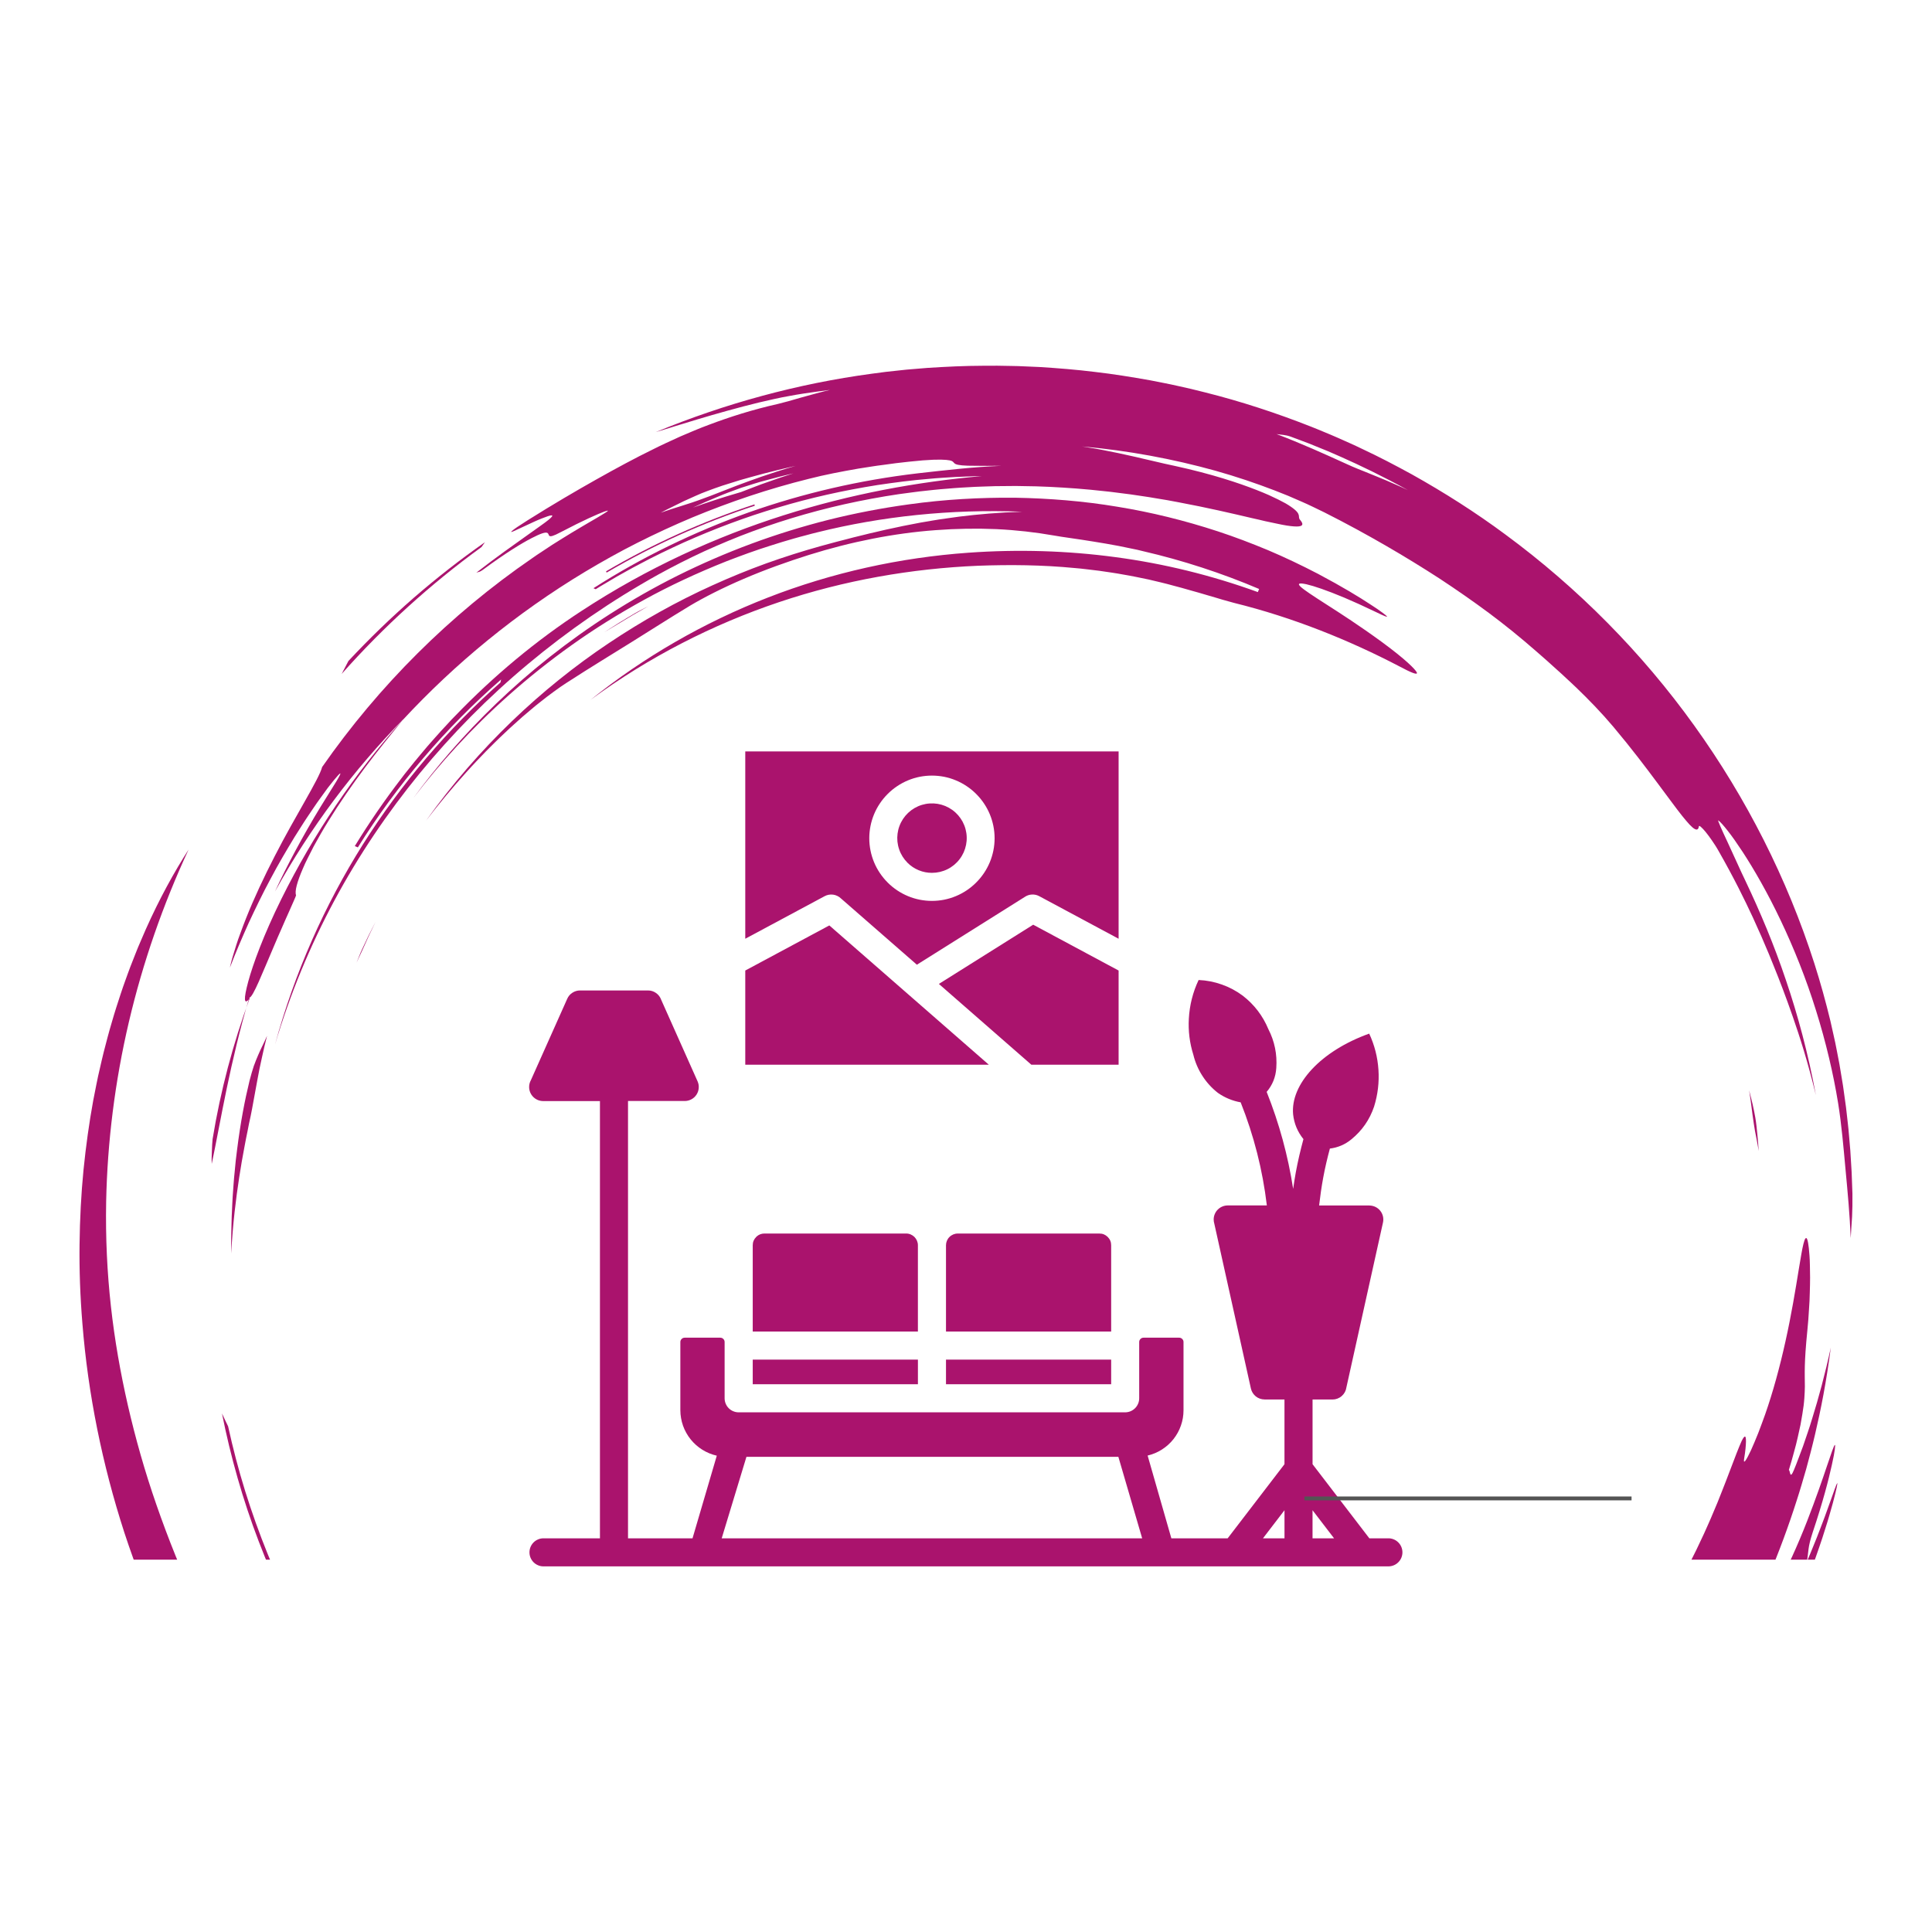 <svg version="1.0" preserveAspectRatio="xMidYMid meet" height="500" viewBox="0 0 375 375" zoomAndPan="magnify" width="500" xmlns:xlink="http://www.w3.org/1999/xlink" xmlns="http://www.w3.org/2000/svg"><defs><clipPath id="d576d53ea2"><path clip-rule="nonzero" d="M 15.43 164.727 L 356.898 164.727 L 356.898 302.73 L 15.43 302.73 Z M 15.43 164.727"></path></clipPath><clipPath id="6184fd787a"><path clip-rule="nonzero" d="M 44.609 70.98 L 359.562 70.98 L 359.562 240.473 L 44.609 240.473 Z M 44.609 70.98"></path></clipPath><clipPath id="5cef3c1417"><path clip-rule="nonzero" d="M 43 274 L 64 274 L 64 302.73 L 43 302.73 Z M 43 274"></path></clipPath><clipPath id="aaaacead80"><path clip-rule="nonzero" d="M 102 145.852 L 272.879 145.852 L 272.879 304.102 L 102 304.102 Z M 102 145.852"></path></clipPath></defs><g clip-path="url(#d576d53ea2)"><path fill-rule="nonzero" fill-opacity="1" d="M 355.359 261.562 C 354.496 268.242 353.418 273.648 352.305 278.395 C 352.012 279.578 351.758 280.73 351.457 281.84 C 351.16 282.953 350.875 284.035 350.59 285.098 C 350.281 286.152 349.98 287.188 349.68 288.211 C 349.395 289.238 349.047 290.238 348.738 291.246 C 345.551 301.242 341.488 310.871 336.496 320.062 C 336.875 319.57 337.25 319.082 337.621 318.602 C 337.98 318.109 338.34 317.625 338.695 317.145 C 339.41 316.176 340.129 315.215 340.82 314.199 C 341.52 313.188 342.254 312.156 342.961 311.027 C 343.672 309.906 344.438 308.73 345.176 307.422 C 346.637 304.996 348.984 299.828 350.789 295.168 C 352.5 290.762 353.742 287.145 354.594 284.602 C 355.457 282.059 355.949 280.594 356.129 280.473 C 356.219 280.41 356.223 280.688 356.137 281.324 C 356.062 281.965 355.867 282.965 355.559 284.352 C 354.953 287.133 353.848 291.465 351.832 297.465 C 351.367 298.887 351.145 299.836 351.035 300.68 C 350.914 301.52 350.891 302.25 350.688 303.172 C 351.199 302.02 351.633 300.902 352.066 299.859 C 352.504 298.82 352.883 297.828 353.234 296.902 C 353.586 295.973 353.93 295.117 354.215 294.32 C 354.504 293.523 354.766 292.797 355.004 292.141 C 355.488 290.832 355.836 289.797 356.098 289.078 C 356.359 288.359 356.527 287.957 356.594 287.887 C 356.727 287.746 356.496 288.961 355.77 291.684 C 355.387 293.035 354.922 294.781 354.23 296.895 C 353.895 297.953 353.539 299.113 353.094 300.359 C 352.656 301.613 352.203 302.969 351.645 304.406 C 347.27 316.145 342.105 326.684 336.309 336.359 C 330.496 346.027 324.043 354.844 316.805 362.996 C 312.418 367.949 307.812 372.566 303.035 376.91 C 298.25 381.246 293.281 385.312 288.09 389.09 C 282.895 392.859 277.492 396.359 271.852 399.582 C 266.211 402.801 260.336 405.762 254.18 408.387 C 252.941 408.895 251.516 409.488 249.938 410.062 C 248.355 410.625 246.652 411.25 244.859 411.801 C 243.961 412.086 243.051 412.375 242.137 412.664 C 241.211 412.93 240.281 413.195 239.355 413.465 C 238.887 413.598 238.422 413.727 237.961 413.859 C 237.496 413.98 237.031 414.102 236.57 414.223 C 235.648 414.461 234.734 414.703 233.844 414.934 C 222.715 417.703 211.285 419.375 199.785 419.918 C 188.293 420.461 176.695 419.895 165.184 418.152 C 153.68 416.414 142.281 413.5 131.25 409.422 C 120.219 405.348 109.559 400.105 99.504 393.789 C 75.949 379.027 55.953 358.766 41.504 335.098 C 34.258 323.281 28.441 310.594 24.125 297.438 C 19.863 284.266 17.086 270.617 15.992 256.875 C 15.562 251.641 15.379 246.523 15.441 241.555 C 15.5 236.586 15.75 231.758 16.207 227.094 C 16.676 222.434 17.305 217.938 18.09 213.633 C 18.289 212.559 18.512 211.496 18.719 210.441 C 18.828 209.914 18.938 209.395 19.043 208.871 C 19.16 208.352 19.281 207.836 19.398 207.324 C 19.637 206.297 19.859 205.277 20.113 204.277 C 20.375 203.277 20.633 202.289 20.887 201.309 C 21.137 200.328 21.43 199.371 21.703 198.418 C 21.988 197.469 22.246 196.523 22.551 195.605 C 23.148 193.762 23.719 191.957 24.359 190.219 C 24.676 189.352 24.977 188.488 25.301 187.648 C 25.629 186.812 25.953 185.98 26.277 185.164 C 26.438 184.754 26.602 184.348 26.762 183.945 C 26.93 183.547 27.098 183.152 27.27 182.758 C 27.609 181.973 27.941 181.199 28.273 180.434 C 30.98 174.352 33.859 169.18 36.605 164.898 C 31.664 175.523 27.719 186.828 25.012 198.379 C 22.301 209.93 20.836 221.719 20.605 233.23 C 20.344 247.367 21.918 260.074 24.824 272.793 C 26.289 279.152 28.082 285.527 30.359 292.07 C 32.633 298.609 35.305 305.348 38.645 312.375 C 40.656 316.629 43.281 320.246 45.555 323.414 C 45.891 323.895 46.207 324.336 46.516 324.742 C 46.828 325.148 47.129 325.52 47.414 325.871 C 47.992 326.574 48.52 327.195 49.043 327.789 C 49.578 328.375 50.102 328.949 50.652 329.559 C 51.203 330.168 51.77 330.832 52.43 331.582 C 53.086 332.336 53.789 333.207 54.621 334.234 C 55.039 334.746 55.484 335.297 55.961 335.898 C 56.438 336.504 56.938 337.16 57.504 337.855 C 58.062 338.555 58.66 339.309 59.297 340.133 C 59.949 340.941 60.645 341.812 61.402 342.754 C 62.91 344.629 64.66 346.754 66.719 349.172 C 68.352 350.125 70.492 351.707 73.445 354.066 C 76.422 356.398 80.199 359.516 85.242 363.359 C 85.816 363.801 85.625 363.371 84.996 362.543 C 84.68 362.133 84.254 361.621 83.762 361.066 C 83.273 360.504 82.727 359.895 82.145 359.301 C 78.496 355.57 74.82 351.496 71.496 347.332 C 68.164 343.18 65.191 338.941 62.828 335.004 C 66.254 339.852 69.992 344.559 73.867 348.969 C 76.98 352.52 80.324 356.086 83.758 359.402 C 87.188 362.715 90.719 365.77 94.125 368.336 C 98.66 371.715 101.496 373.098 105.102 375.031 C 105.551 375.277 106.016 375.527 106.496 375.789 C 106.98 376.051 107.484 376.316 108.012 376.602 C 109.062 377.184 110.207 377.816 111.5 378.535 C 112.148 378.902 112.828 379.289 113.551 379.699 C 114.281 380.102 115.051 380.531 115.863 380.996 C 116.676 381.473 117.551 381.938 118.477 382.457 C 118.938 382.715 119.414 382.98 119.902 383.258 C 120.395 383.531 120.906 383.801 121.43 384.086 C 122.355 384.344 123.344 384.668 124.363 384.953 C 125.379 385.234 126.406 385.523 127.379 385.793 C 129.336 386.277 131.047 386.656 131.98 386.648 C 132.492 386.641 132.035 386.211 131.012 385.5 C 129.984 384.797 128.359 383.871 126.531 382.848 C 125.215 382.145 123.758 381.316 122.188 380.461 C 121.402 380.035 120.613 379.562 119.801 379.102 C 119.395 378.871 118.984 378.637 118.57 378.402 C 118.16 378.156 117.75 377.914 117.34 377.668 C 114.031 375.727 110.727 373.562 107.965 371.574 C 103.449 368.301 100.195 365.414 96.605 362.137 C 97.348 362.742 98.02 363.215 98.586 363.629 C 99.152 364.039 99.633 364.367 100.035 364.633 C 100.844 365.156 101.355 365.406 101.676 365.512 C 102.32 365.719 102.215 365.309 102.352 365.09 C 102.48 364.867 102.844 364.84 104.41 365.781 C 106.008 366.676 108.75 368.633 113.98 371.898 C 114.707 372.34 115.77 372.938 116.953 373.566 C 118.156 374.164 119.461 374.82 120.68 375.371 C 121.902 375.91 123.012 376.395 123.797 376.695 C 124.582 376.988 125.031 377.125 124.91 377.012 C 123.379 375.559 123.281 374.984 124.207 375.16 C 124.68 375.238 125.418 375.48 126.383 375.867 C 126.867 376.059 127.398 376.293 127.996 376.543 C 128.594 376.793 129.246 377.07 129.945 377.375 C 130.293 377.527 130.656 377.688 131.027 377.852 C 131.402 378.012 131.789 378.176 132.191 378.344 C 132.988 378.684 133.828 379.039 134.711 379.418 C 135.602 379.777 136.527 380.152 137.492 380.543 C 138.457 380.938 139.469 381.305 140.504 381.707 C 144.656 383.266 149.355 384.816 154.266 386.09 C 158.801 387.27 163.953 388.379 169.273 389.184 C 174.59 389.988 180.066 390.48 185.191 390.605 C 190.316 390.738 195.086 390.496 198.992 390.031 C 202.898 389.582 205.941 388.871 207.668 388.141 C 207.836 388.07 208.094 387.992 208.43 387.906 C 208.762 387.812 209.176 387.711 209.648 387.598 C 210.121 387.492 210.66 387.371 211.246 387.254 C 211.535 387.195 211.84 387.133 212.156 387.066 C 212.469 387 212.793 386.93 213.125 386.855 C 214.457 386.57 215.926 386.289 217.406 385.949 C 218.152 385.793 218.902 385.633 219.641 385.477 C 220.383 385.309 221.109 385.145 221.82 384.988 C 225.711 384.125 229.062 383.262 231.305 382.508 C 232.426 382.129 233.277 381.816 233.777 381.531 C 234.277 381.25 234.434 381.027 234.18 380.871 C 233.863 380.68 234.305 380.336 235.262 379.898 C 236.23 379.473 237.695 378.895 239.453 378.273 C 242.957 377.004 247.551 375.336 251.41 373.766 C 268.75 366.801 284.812 356.367 298.367 343.32 C 311.938 330.289 322.98 314.664 330.746 297.684 C 331.297 296.426 331.926 295.094 332.492 293.703 C 332.785 293.008 333.078 292.309 333.375 291.609 C 333.652 290.906 333.934 290.203 334.207 289.512 C 335.316 286.738 336.281 284.078 337.055 282.109 C 337.453 281.129 337.758 280.309 338.035 279.738 C 338.312 279.168 338.531 278.844 338.68 278.832 C 338.824 278.82 338.902 279.125 338.891 279.816 C 338.875 280.504 338.797 281.586 338.539 283.109 C 338.328 284.41 338.965 283.414 339.855 281.512 C 340.281 280.555 340.793 279.375 341.277 278.145 C 341.742 276.91 342.23 275.637 342.629 274.492 C 344.098 270.305 345.473 265.293 346.57 260.305 C 347.684 255.312 348.5 250.352 349.152 246.316 C 349.516 244.207 349.773 242.477 350.051 241.422 C 350.316 240.363 350.57 239.984 350.789 240.582 C 350.898 240.879 350.996 241.422 351.09 242.242 C 351.176 243.066 351.281 244.172 351.301 245.594 C 351.316 246.305 351.328 247.094 351.336 247.969 C 351.344 248.844 351.305 249.805 351.281 250.848 C 351.262 251.375 351.246 251.918 351.227 252.488 C 351.195 253.055 351.156 253.645 351.117 254.258 C 351.078 254.871 351.035 255.508 350.992 256.168 C 350.945 256.828 350.871 257.508 350.809 258.215 C 350.16 264.695 350.309 266.445 350.324 269.121 C 350.312 269.789 350.285 270.512 350.223 271.383 C 350.188 271.816 350.152 272.289 350.086 272.805 C 350.016 273.32 349.938 273.883 349.832 274.504 C 349.734 275.125 349.621 275.805 349.477 276.551 C 349.32 277.293 349.141 278.105 348.938 278.992 C 348.832 279.438 348.723 279.902 348.605 280.391 C 348.48 280.871 348.344 281.375 348.199 281.902 C 347.91 282.949 347.609 284.098 347.215 285.324 C 347.508 285.449 347.383 287.281 348.172 285.387 C 348.48 284.664 348.77 283.91 349.059 283.129 C 349.352 282.348 349.656 281.543 349.969 280.707 C 350.254 279.867 350.551 278.996 350.859 278.094 C 351.008 277.645 351.168 277.188 351.316 276.715 C 351.461 276.246 351.609 275.766 351.762 275.277 C 352.977 271.379 354.207 266.879 355.359 261.562" fill="#aa136d"></path></g><g clip-path="url(#6184fd787a)"><path fill-rule="nonzero" fill-opacity="1" d="M 134.5 98.523 C 135.266 98.18 136.027 97.836 136.789 97.492 C 137.555 97.16 138.328 96.836 139.098 96.512 C 140.633 95.844 142.215 95.277 143.816 94.695 C 144.641 94.418 145.48 94.16 146.32 93.902 C 146.738 93.773 147.16 93.645 147.582 93.52 C 148.008 93.402 148.438 93.289 148.863 93.176 C 149.719 92.949 150.57 92.711 151.43 92.496 C 152.289 92.289 153.148 92.082 154.004 91.875 C 153.172 92.145 152.336 92.418 151.5 92.691 C 150.664 92.969 149.832 93.273 148.992 93.57 C 148.57 93.719 148.148 93.867 147.723 94.016 C 147.301 94.176 146.875 94.34 146.449 94.5 C 145.598 94.828 144.727 95.148 143.852 95.5 C 142.867 95.797 141.957 96.062 141.105 96.32 C 140.246 96.57 139.465 96.848 138.707 97.086 C 137.195 97.562 135.852 98.047 134.5 98.523 Z M 261.512 90.125 C 256.988 88.066 252.445 86.016 247.777 84.254 C 248.676 84.406 249.469 84.375 250.496 84.742 C 251.281 85.035 252.062 85.328 252.855 85.625 C 253.25 85.773 253.648 85.922 254.055 86.074 C 254.449 86.234 254.852 86.402 255.258 86.566 C 256.07 86.895 256.902 87.234 257.762 87.582 C 258.609 87.953 259.488 88.336 260.398 88.734 C 264.027 90.355 268.184 92.328 273.27 95.133 C 272.871 94.949 272.492 94.766 272.121 94.594 C 271.75 94.434 271.391 94.27 271.047 94.117 C 270.352 93.816 269.711 93.535 269.117 93.273 C 267.922 92.758 266.883 92.359 265.98 91.984 C 265.527 91.801 265.102 91.629 264.703 91.465 C 264.301 91.301 263.918 91.152 263.555 91.008 C 262.828 90.715 262.164 90.426 261.512 90.125 Z M 136.703 96.691 C 133.332 97.969 131.004 98.523 128.246 99.516 C 128.613 99.324 128.988 99.133 129.359 98.938 C 129.738 98.754 130.113 98.566 130.492 98.379 C 131.246 98.008 132.004 97.637 132.758 97.262 C 133.52 96.91 134.281 96.566 135.039 96.234 C 135.418 96.066 135.797 95.906 136.172 95.746 C 136.551 95.586 136.93 95.445 137.309 95.305 C 138.242 94.957 139.164 94.613 140.188 94.273 C 141.211 93.945 142.32 93.594 143.613 93.199 C 146.215 92.465 149.543 91.508 154.43 90.426 C 149.305 91.902 145.699 93.258 142.945 94.285 C 140.195 95.328 138.32 96.121 136.703 96.691 Z M 78.113 139.812 C 88.355 128.758 100.258 118.988 113.527 111 C 116.848 109.012 120.238 107.109 123.727 105.352 C 127.211 103.598 130.766 101.953 134.395 100.43 C 141.664 97.418 149.203 94.871 156.977 92.945 C 160.129 92.133 163.367 91.523 166.609 90.957 L 169.051 90.574 L 170.27 90.391 L 171.492 90.23 C 172.309 90.121 173.125 90.012 173.938 89.898 C 174.754 89.809 175.566 89.715 176.379 89.621 C 180.43 89.172 182.535 89.164 183.66 89.266 C 184.789 89.363 184.945 89.582 185.129 89.793 C 185.312 90.004 185.52 90.215 186.738 90.328 C 187.348 90.387 188.211 90.414 189.445 90.41 C 190.066 90.426 190.777 90.426 191.602 90.426 C 192.422 90.422 193.355 90.402 194.414 90.418 C 188.938 90.629 183.832 91.227 178.039 91.883 C 166.93 93.191 155.934 95.719 145.352 99.449 C 134.785 103.219 124.613 108.129 115.188 114.172 L 115.625 114.367 L 116.652 113.73 L 117.695 113.117 L 119.777 111.887 C 121.188 111.109 122.582 110.293 124.02 109.559 C 126.859 108.023 129.777 106.641 132.719 105.293 C 138.629 102.66 144.723 100.359 151.004 98.508 C 157.273 96.625 163.734 95.191 170.328 94.145 C 173.633 93.656 176.965 93.211 180.336 92.945 C 182.02 92.773 183.719 92.699 185.418 92.582 C 186.266 92.543 187.121 92.516 187.973 92.48 L 189.258 92.434 C 189.684 92.418 190.113 92.418 190.543 92.41 C 178.102 93.516 165.172 95.863 152.062 100.027 C 138.965 104.184 125.691 110.199 112.938 118.539 C 104.043 124.336 95.797 131.219 88.391 138.91 L 87.691 139.625 L 87.012 140.363 L 85.648 141.832 C 84.746 142.816 83.879 143.828 82.988 144.828 C 82.137 145.852 81.262 146.863 80.422 147.898 L 78.543 150.246 L 77.938 151.043 C 74.68 155.273 71.652 159.68 68.867 164.227 L 69.457 164.477 C 77.059 152.309 86.473 141.289 97.266 131.883 L 97.145 132.461 C 86.883 141.547 77.883 152.086 70.457 163.875 C 63.035 175.664 57.191 188.719 53.367 202.797 C 56.285 192.957 60.176 183.613 64.891 174.82 C 69.617 166.027 75.176 157.785 81.453 150.117 C 87.738 142.453 94.746 135.348 102.477 128.898 C 110.203 122.449 118.625 116.609 127.766 111.523 C 130.621 109.949 133.59 108.441 136.66 107.023 C 139.738 105.633 142.906 104.289 146.164 103.098 C 152.684 100.699 159.527 98.742 166.535 97.312 C 170.039 96.609 173.574 95.988 177.137 95.559 L 178.469 95.387 L 179.805 95.242 C 180.699 95.152 181.586 95.035 182.48 94.965 C 183.375 94.891 184.266 94.82 185.156 94.746 C 186.051 94.664 186.941 94.637 187.832 94.578 C 189.613 94.453 191.398 94.434 193.176 94.363 C 194.062 94.355 194.953 94.344 195.836 94.34 L 197.164 94.328 L 198.488 94.352 C 202.02 94.371 205.512 94.57 208.961 94.824 C 209.883 94.906 210.793 94.984 211.691 95.059 C 212.59 95.156 213.477 95.25 214.352 95.336 C 214.789 95.387 215.223 95.43 215.656 95.477 C 216.086 95.535 216.516 95.586 216.938 95.641 C 217.785 95.75 218.625 95.855 219.449 95.961 C 221.09 96.219 222.695 96.418 224.23 96.695 C 225 96.82 225.754 96.945 226.5 97.07 C 227.242 97.207 227.969 97.344 228.684 97.477 C 234.398 98.543 239.207 99.676 242.988 100.562 C 243.461 100.668 243.918 100.77 244.359 100.871 C 244.801 100.973 245.223 101.074 245.629 101.172 C 246.445 101.355 247.195 101.516 247.883 101.648 C 249.238 101.945 250.336 102.121 251.145 102.172 C 252.758 102.293 253.223 101.914 252.352 100.91 C 251.766 100.254 252.832 99.906 250.555 98.352 C 250.27 98.152 249.934 97.941 249.531 97.703 C 249.129 97.477 248.66 97.234 248.121 96.965 C 247.582 96.699 246.969 96.406 246.273 96.09 C 245.574 95.777 244.785 95.461 243.906 95.109 C 240.387 93.734 235.32 92.027 227.977 90.422 C 226.703 90.168 225.336 89.836 223.898 89.5 C 223.176 89.332 222.438 89.16 221.688 88.988 C 221.312 88.898 220.934 88.809 220.555 88.719 C 220.172 88.633 219.789 88.551 219.402 88.465 C 218.629 88.297 217.848 88.125 217.062 87.949 C 216.281 87.781 215.488 87.633 214.703 87.477 C 213.129 87.148 211.551 86.898 210.027 86.66 C 218.828 87.418 227.77 89.094 235.906 91.367 C 239.977 92.508 243.832 93.82 247.391 95.188 C 248.277 95.535 249.145 95.883 250 96.223 C 250.844 96.586 251.668 96.945 252.477 97.297 C 253.289 97.641 254.066 98.008 254.824 98.371 C 255.582 98.734 256.32 99.086 257.035 99.441 C 261.344 101.613 265.277 103.77 268.977 105.906 C 272.672 108.047 276.129 110.168 279.441 112.316 C 282.742 114.488 285.902 116.684 288.996 118.98 C 292.082 121.281 295.082 123.707 298.066 126.316 C 298.766 126.926 299.449 127.527 300.129 128.121 C 300.797 128.723 301.453 129.316 302.109 129.906 C 302.773 130.488 303.41 131.082 304.043 131.676 C 304.676 132.27 305.32 132.848 305.938 133.449 C 308.422 135.84 310.816 138.305 313.16 141.082 C 316.781 145.395 319.484 148.996 321.613 151.852 C 323.75 154.703 325.285 156.828 326.453 158.297 C 327.043 159.023 327.52 159.602 327.918 160.027 C 328.32 160.453 328.645 160.734 328.906 160.883 C 329.422 161.18 329.676 160.961 329.754 160.383 C 329.785 160.125 330.324 160.586 331.066 161.484 C 331.43 161.938 331.852 162.496 332.285 163.129 C 332.719 163.762 333.18 164.453 333.59 165.199 C 336.598 170.473 338.602 174.586 340.23 178.074 C 340.625 178.953 341 179.789 341.363 180.598 C 341.543 181 341.723 181.395 341.898 181.785 C 342.062 182.18 342.227 182.57 342.391 182.949 C 342.719 183.719 343.039 184.465 343.352 185.203 C 343.652 185.949 343.953 186.688 344.254 187.43 C 345.461 190.395 346.625 193.453 347.988 197.363 C 349.344 201.277 350.887 206.055 352.461 212.562 C 350.945 204.387 348.957 197.051 346.641 190.227 C 344.344 183.387 341.684 177.066 338.742 170.875 C 338.273 169.883 337.676 168.641 337.094 167.328 C 336.496 166.02 335.855 164.66 335.305 163.426 C 334.156 160.984 333.305 159.07 333.531 159.246 C 333.93 159.527 334.539 160.227 335.355 161.262 C 335.754 161.781 336.223 162.379 336.699 163.07 C 337.18 163.762 337.703 164.531 338.258 165.371 C 340.457 168.742 343.094 173.312 345.617 178.625 C 348.148 183.93 350.574 189.965 352.48 196.113 C 354.41 202.258 355.867 208.492 356.773 214.094 C 357.453 218.297 357.836 222.875 358.199 226.816 C 358.645 231.559 359.039 235.809 359.223 240.301 C 359.297 238.883 359.398 237.582 359.484 236.211 C 359.547 234.84 359.578 233.398 359.555 231.703 L 359.453 228.914 L 359.402 227.516 L 359.316 226.121 L 359.145 223.328 L 358.906 220.535 L 358.781 219.137 L 358.629 217.742 C 358.523 216.812 358.418 215.879 358.312 214.949 C 358.184 214.02 358.059 213.086 357.926 212.156 L 357.73 210.758 L 357.5 209.363 C 357.348 208.43 357.191 207.5 357.035 206.566 C 356.855 205.637 356.676 204.707 356.496 203.773 C 356.406 203.309 356.316 202.84 356.219 202.375 L 355.91 200.98 C 355.703 200.051 355.504 199.117 355.285 198.184 C 354.383 194.465 353.359 190.738 352.172 187.023 C 346.914 170.609 339.004 154.957 328.855 140.836 C 318.715 126.707 306.297 114.137 292.199 103.75 C 286.418 99.461 280.324 95.59 274.031 92.07 C 270.867 90.34 267.672 88.66 264.398 87.133 C 262.777 86.34 261.121 85.629 259.473 84.891 C 258.648 84.52 257.809 84.188 256.977 83.836 C 256.141 83.496 255.312 83.133 254.469 82.812 C 247.746 80.164 240.863 77.902 233.844 76.148 C 232.965 75.93 232.09 75.703 231.211 75.496 L 228.562 74.898 L 227.238 74.609 L 225.91 74.34 L 223.246 73.816 C 219.684 73.188 216.109 72.598 212.516 72.191 C 208.926 71.742 205.316 71.461 201.707 71.234 L 197.641 71.059 L 196.285 71.031 L 193.574 70.984 C 192.668 70.973 191.766 70.988 190.863 70.992 C 187.246 71 183.629 71.176 180.016 71.41 L 177.305 71.633 L 175.953 71.746 L 174.602 71.891 L 171.898 72.184 L 169.203 72.539 C 154.832 74.473 140.699 78.324 127.277 83.871 C 128.102 83.629 128.953 83.371 129.824 83.102 C 130.262 82.961 130.703 82.82 131.148 82.684 C 131.598 82.547 132.055 82.41 132.512 82.273 C 133.43 81.988 134.367 81.703 135.32 81.414 C 136.273 81.129 137.246 80.844 138.227 80.559 C 142.156 79.434 146.266 78.309 150.297 77.441 C 151.309 77.203 152.273 77.035 153.199 76.863 C 154.125 76.699 155.004 76.523 155.879 76.402 C 157.629 76.152 159.305 75.891 161.098 75.684 C 159.379 76.07 157.398 76.656 155.578 77.141 C 153.766 77.676 152.117 78.141 151.062 78.387 C 145.922 79.547 141.605 80.945 137.684 82.418 C 135.719 83.141 133.871 83.941 132.051 84.719 C 130.246 85.547 128.469 86.34 126.711 87.234 C 123.172 88.965 119.629 90.879 115.691 93.094 C 111.754 95.312 107.418 97.844 102.387 101.004 C 101.512 101.559 100.844 101.988 100.352 102.324 C 99.863 102.66 99.551 102.898 99.379 103.047 C 99.039 103.348 99.27 103.297 99.82 103.051 C 100.379 102.793 101.258 102.387 102.223 101.938 C 103.191 101.488 104.23 100.992 105.129 100.645 C 106.91 99.93 108.008 99.645 106.469 100.902 C 106.082 101.215 105.531 101.625 104.785 102.152 C 104.051 102.691 103.125 103.352 101.977 104.152 C 99.703 105.785 96.539 107.969 92.457 111.152 C 92.859 110.988 93.078 111.078 93.684 110.629 C 98.289 107.227 101.285 105.438 103.168 104.461 C 105.055 103.484 105.816 103.301 106.168 103.41 C 106.863 103.613 105.879 104.875 108.816 103.305 C 113.418 100.891 116.094 99.754 117.254 99.312 C 118.43 98.895 118.102 99.172 116.859 99.914 C 116.246 100.293 115.398 100.789 114.395 101.367 C 113.387 101.938 112.25 102.645 111.008 103.375 C 109.773 104.109 108.48 104.945 107.152 105.77 C 106.5 106.203 105.84 106.633 105.188 107.07 C 104.531 107.5 103.879 107.926 103.258 108.375 C 87.395 119.273 73.531 133.086 62.531 148.871 C 61.898 151.281 57.371 158.258 53.301 166.223 C 51.258 170.191 49.285 174.383 47.773 178.203 C 47.383 179.152 47.047 180.094 46.715 180.984 C 46.551 181.434 46.391 181.871 46.234 182.297 C 46.094 182.73 45.957 183.148 45.82 183.559 C 45.559 184.375 45.32 185.141 45.113 185.855 C 44.91 186.57 44.754 187.23 44.621 187.824 C 45.742 184.887 47 181.984 48.293 179.094 C 49.633 176.227 51.008 173.375 52.504 170.605 C 53.969 167.82 55.559 165.125 57.16 162.488 C 57.562 161.828 57.984 161.188 58.395 160.539 C 58.812 159.895 59.207 159.242 59.637 158.617 C 60.496 157.359 61.316 156.094 62.199 154.891 C 62.723 154.156 63.203 153.492 63.641 152.902 C 64.09 152.324 64.488 151.82 64.828 151.41 C 65.504 150.586 65.934 150.121 66.043 150.125 C 66.148 150.129 65.926 150.602 65.301 151.641 C 64.656 152.68 63.648 154.305 62.199 156.641 C 58.789 162.227 55.625 168.16 53.371 173.043 C 60.207 160.676 68.629 149.438 78.297 139.578 L 78.113 139.812" fill="#aa136d"></path></g><path fill-rule="nonzero" fill-opacity="1" d="M 80.301 154.82 C 82.461 151.855 84.887 148.82 87.559 145.754 C 90.234 142.688 93.16 139.59 96.348 136.535 C 102.715 130.418 110.129 124.465 118.445 119.156 C 122.602 116.5 126.98 114 131.551 111.719 C 136.121 109.445 140.879 107.379 145.773 105.562 C 150.672 103.746 155.711 102.184 160.836 100.891 C 165.961 99.613 171.176 98.613 176.422 97.895 C 183.418 96.918 190.25 96.555 196.973 96.605 C 203.695 96.727 210.301 97.258 216.852 98.352 C 223.406 99.414 229.902 101.012 236.402 103.141 C 239.652 104.211 242.891 105.441 246.141 106.797 C 249.383 108.172 252.621 109.711 255.863 111.402 C 260.59 113.906 263.844 115.902 265.961 117.297 C 266.488 117.641 266.953 117.941 267.348 118.211 C 267.738 118.484 268.066 118.719 268.328 118.914 C 268.859 119.305 269.145 119.543 269.211 119.648 C 269.34 119.855 268.59 119.535 267.16 118.84 C 266.441 118.504 265.547 118.082 264.504 117.594 C 263.988 117.344 263.426 117.098 262.824 116.836 C 262.227 116.574 261.598 116.297 260.938 116.008 C 257.469 114.555 255 113.73 253.578 113.406 C 252.148 113.094 251.777 113.25 252.449 113.887 C 253.125 114.52 254.84 115.641 257.523 117.363 C 260.211 119.086 263.867 121.426 268.293 124.664 C 272.793 127.973 274.691 129.891 274.992 130.504 C 275.277 131.141 273.902 130.566 271.559 129.312 C 261.969 124.305 251.02 119.852 239.504 117.016 C 239.223 116.945 238.891 116.852 238.52 116.742 C 238.145 116.637 237.734 116.523 237.285 116.398 C 236.395 116.141 235.387 115.816 234.312 115.52 C 233.238 115.207 232.117 114.863 231.004 114.57 C 230.445 114.41 229.898 114.254 229.359 114.102 C 228.82 113.957 228.293 113.816 227.789 113.684 C 226.172 113.227 224.547 112.863 222.941 112.48 C 221.32 112.152 219.723 111.797 218.117 111.535 C 216.523 111.23 214.922 111.023 213.336 110.785 C 212.543 110.688 211.75 110.594 210.957 110.5 C 210.168 110.395 209.379 110.324 208.586 110.254 C 202.281 109.645 196.051 109.582 189.844 109.812 C 177.008 110.355 163.941 112.594 151.176 116.887 C 138.426 121.176 125.977 127.484 114.621 135.848 C 124.934 127.547 136.625 120.816 149.059 115.98 C 161.496 111.141 174.684 108.223 187.984 107.281 C 197.621 106.594 207.164 106.883 216.543 108.145 C 225.926 109.398 235.148 111.656 244.145 114.922 L 244.395 114.32 C 237.121 111.227 229.508 108.75 221.863 106.984 C 221.496 106.895 221.117 106.805 220.738 106.711 C 220.352 106.633 219.961 106.551 219.566 106.469 C 218.777 106.309 217.973 106.129 217.16 105.973 C 215.527 105.68 213.879 105.363 212.297 105.129 C 209.141 104.605 206.277 104.258 204.52 103.934 C 200.961 103.309 197.242 102.887 193.406 102.703 C 189.57 102.539 185.625 102.598 181.609 102.902 C 173.574 103.492 165.277 105.125 157.023 107.707 C 152.859 109.012 148.414 110.609 144.371 112.348 C 140.32 114.078 136.676 115.938 134.004 117.523 C 129.574 120.199 126.164 122.418 122.523 124.672 C 118.895 126.945 115.035 129.258 109.945 132.551 C 109.195 133.016 108.391 133.602 107.5 134.246 C 106.602 134.879 105.66 135.633 104.641 136.438 C 104.387 136.641 104.125 136.848 103.863 137.059 C 103.605 137.273 103.344 137.496 103.078 137.719 C 102.547 138.172 101.996 138.637 101.43 139.113 C 100.875 139.609 100.309 140.121 99.727 140.641 C 99.434 140.902 99.137 141.164 98.844 141.441 C 98.551 141.715 98.254 141.996 97.957 142.277 C 97.363 142.852 96.734 143.414 96.133 144.027 C 95.523 144.637 94.902 145.258 94.266 145.891 C 93.648 146.539 93.016 147.195 92.375 147.867 C 91.727 148.535 91.109 149.25 90.457 149.953 C 87.887 152.801 85.27 155.926 82.695 159.289 C 87.781 152.148 93.395 145.73 99.348 140 C 105.305 134.27 111.605 129.227 118.137 124.855 C 124.668 120.48 131.402 116.723 138.293 113.609 C 141.738 112.047 145.211 110.625 148.719 109.355 C 152.227 108.098 155.766 106.977 159.32 105.988 C 160.043 105.789 160.758 105.598 161.461 105.406 C 162.164 105.199 162.871 105.043 163.57 104.855 C 164.266 104.68 164.957 104.48 165.648 104.312 C 166.344 104.141 167.035 103.973 167.73 103.801 L 168.77 103.543 C 169.117 103.461 169.469 103.383 169.816 103.305 C 170.52 103.141 171.223 102.977 171.934 102.809 C 172.648 102.66 173.367 102.504 174.098 102.348 C 174.828 102.191 175.566 102.023 176.32 101.891 C 177.078 101.746 177.844 101.602 178.625 101.445 C 179.406 101.301 180.207 101.18 181.023 101.035 C 181.844 100.898 182.68 100.758 183.539 100.648 C 184.398 100.523 185.281 100.402 186.184 100.277 C 189.805 99.828 193.824 99.469 198.414 99.324 C 184.465 98.773 171.043 100.242 158.688 103.312 C 157.914 103.488 157.148 103.707 156.383 103.91 C 155.621 104.117 154.855 104.301 154.102 104.527 C 152.594 104.973 151.09 105.395 149.617 105.887 C 146.656 106.812 143.777 107.871 140.961 108.961 C 135.348 111.195 130.008 113.676 125.012 116.43 C 120.016 119.176 115.316 122.105 110.969 125.211 C 106.617 128.309 102.586 131.539 98.875 134.832 C 91.449 141.414 85.316 148.246 80.301 154.82" fill="#aa136d"></path><path fill-rule="nonzero" fill-opacity="1" d="M 78.113 139.812 C 76.004 142.418 73.438 145.543 70.902 148.914 C 68.375 152.289 65.875 155.898 63.762 159.332 C 62.688 161.039 61.75 162.727 60.891 164.277 C 60.48 165.062 60.098 165.82 59.742 166.539 C 59.566 166.898 59.395 167.246 59.23 167.586 C 59.074 167.93 58.93 168.266 58.789 168.586 C 57.668 171.156 57.168 173.043 57.465 173.758 C 57.48 173.797 57.348 174.129 57.102 174.68 C 56.863 175.234 56.527 176.012 56.109 176.934 C 55.906 177.398 55.668 177.891 55.441 178.422 C 55.211 178.953 54.965 179.512 54.715 180.09 C 54.465 180.664 54.188 181.254 53.934 181.863 C 53.672 182.473 53.41 183.09 53.148 183.707 C 51.016 188.641 49.082 193.688 48.379 193.648 C 48.379 193.656 48.434 193.84 48.434 193.84 C 47.32 195.168 47.262 193.949 48.18 190.531 C 49.109 187.125 51.129 181.551 54.613 174.492 C 60.828 161.961 68.809 150.109 78.258 139.625 C 78.297 139.578 78.113 139.812 78.113 139.812" fill="#aa136d"></path><path fill-rule="nonzero" fill-opacity="1" d="M 44.875 243.301 C 44.875 242.273 44.871 241.273 44.871 240.301 C 44.895 239.324 44.914 238.375 44.938 237.453 C 44.945 236.527 45 235.629 45.039 234.754 C 45.086 233.875 45.105 233.023 45.168 232.191 C 45.297 230.531 45.379 228.957 45.547 227.465 C 45.617 226.719 45.688 225.988 45.758 225.277 C 45.844 224.57 45.926 223.883 46.012 223.207 C 46.684 217.824 47.516 213.543 48.441 209.742 C 48.727 208.641 48.996 207.715 49.266 206.906 C 49.559 206.102 49.84 205.41 50.117 204.773 C 50.656 203.492 51.242 202.43 51.836 201.047 C 51.508 202.359 51.148 203.77 50.852 205.215 C 50.695 205.934 50.531 206.66 50.383 207.383 C 50.246 208.105 50.109 208.824 49.973 209.527 C 49.434 212.344 49.012 214.922 48.66 216.586 C 48.551 217.094 48.441 217.602 48.332 218.102 C 48.234 218.602 48.133 219.102 48.039 219.594 C 47.844 220.582 47.629 221.555 47.461 222.539 C 47.285 223.516 47.105 224.5 46.922 225.492 C 46.762 226.492 46.598 227.504 46.426 228.543 C 45.793 232.711 45.203 237.336 44.875 243.301" fill="#aa136d"></path><g clip-path="url(#5cef3c1417)"><path fill-rule="nonzero" fill-opacity="1" d="M 44.273 276.84 C 45.199 281.062 46.293 285.254 47.578 289.395 C 48.867 293.531 50.328 297.617 51.961 301.645 C 55.215 309.695 59.191 317.473 63.789 324.883 L 62.594 323.703 L 61.426 322.496 C 59.23 318.762 57.184 314.941 55.309 311.043 C 53.445 307.145 51.742 303.172 50.203 299.141 C 47.117 291.082 44.766 282.77 43.086 274.348 C 43.457 275.188 43.879 276.012 44.273 276.84" fill="#aa136d"></path></g><path fill-rule="nonzero" fill-opacity="1" d="M 48.434 193.84 C 48.434 193.84 48.379 193.656 48.379 193.648 C 46.543 199.801 45.148 205.809 44.004 211.289 C 42.859 216.773 41.977 221.746 41.105 225.871 C 41.094 225.934 41.086 225.711 41.082 225.332 C 41.082 225.141 41.082 224.91 41.082 224.66 C 41.09 224.406 41.098 224.129 41.109 223.848 C 41.148 222.711 41.211 221.449 41.266 221.09 C 42.816 211.621 45.23 202.602 48.434 193.84" fill="#aa136d"></path><path fill-rule="nonzero" fill-opacity="1" d="M 67.629 128.297 C 71.637 124 75.863 119.914 80.281 116.059 C 84.711 112.211 89.332 108.602 94.125 105.242 L 93.469 106.176 C 83.574 113.359 74.457 121.633 66.32 130.805 C 66.746 129.965 67.191 129.137 67.629 128.297" fill="#aa136d"></path><path fill-rule="nonzero" fill-opacity="1" d="M 146.5 98.16 C 141.496 99.801 136.578 101.711 131.773 103.875 C 126.973 106.047 122.289 108.477 117.742 111.141 L 117.637 110.891 C 122.188 108.223 126.879 105.793 131.688 103.625 C 136.5 101.457 141.426 99.547 146.438 97.902 L 146.5 98.16" fill="#aa136d"></path><path fill-rule="nonzero" fill-opacity="1" d="M 117.312 122.707 C 118.277 122.062 119.27 121.461 120.246 120.832 C 121.23 120.215 122.234 119.637 123.23 119.039 C 124.078 118.543 124.965 118.129 125.828 117.672 C 123.824 118.785 121.844 119.953 119.895 121.156 C 119.043 121.695 118.16 122.168 117.312 122.707" fill="#aa136d"></path><path fill-rule="nonzero" fill-opacity="1" d="M 72.914 178.887 C 72.422 179.914 71.965 180.871 71.523 181.797 C 71.102 182.727 70.695 183.625 70.285 184.531 C 69.945 185.293 69.566 186.09 69.199 186.867 C 69.562 185.992 69.887 185.098 70.289 184.238 C 70.691 183.387 71.094 182.539 71.512 181.652 C 71.957 180.777 72.418 179.867 72.914 178.887" fill="#aa136d"></path><path fill-rule="nonzero" fill-opacity="1" d="M 341.367 223.414 C 341.211 222.535 341.07 221.656 340.887 220.777 C 340.707 219.902 340.543 219.023 340.418 218.129 C 340.082 215.988 339.863 213.797 339.508 211.637 C 339.719 212.52 339.969 213.391 340.168 214.273 C 340.367 215.156 340.559 216.047 340.711 216.957 C 340.895 218.008 340.984 219.09 341.102 220.168 C 341.223 221.246 341.281 222.336 341.367 223.414" fill="#aa136d"></path><g clip-path="url(#aaaacead80)"><path fill-rule="nonzero" fill-opacity="1" d="M 269.418 298.586 L 265.789 298.586 L 254.766 284.203 L 254.766 271.645 L 258.637 271.645 C 258.969 271.645 259.289 271.586 259.598 271.469 C 259.906 271.352 260.188 271.184 260.434 270.965 C 260.684 270.746 260.887 270.492 261.043 270.203 C 261.199 269.91 261.297 269.602 261.34 269.273 L 268.438 237.285 C 268.48 237.086 268.5 236.887 268.5 236.684 C 268.5 236.48 268.473 236.281 268.43 236.082 C 268.383 235.887 268.312 235.695 268.227 235.516 C 268.137 235.332 268.027 235.16 267.902 235.004 C 267.773 234.844 267.633 234.703 267.473 234.578 C 267.312 234.453 267.145 234.344 266.961 234.258 C 266.777 234.168 266.586 234.102 266.391 234.059 C 266.191 234.012 265.992 233.988 265.789 233.988 L 265.789 233.977 L 256.039 233.977 C 256.254 232.152 256.508 230.328 256.84 228.555 C 257.191 226.645 257.637 224.77 258.129 222.938 C 259.699 222.742 261.098 222.141 262.32 221.129 C 264.387 219.438 265.852 217.324 266.707 214.793 C 267.434 212.453 267.719 210.062 267.555 207.621 C 267.391 205.176 266.793 202.844 265.762 200.625 C 256.32 204.008 250.457 210.488 250.992 216.297 C 251.191 218.094 251.859 219.695 252.996 221.102 C 252.438 223.172 251.922 225.332 251.508 227.582 C 251.316 228.641 251.156 229.699 251 230.758 C 250 224.289 248.285 218.016 245.859 211.934 C 246.992 210.598 247.613 209.051 247.727 207.301 C 247.914 204.641 247.402 202.121 246.184 199.746 C 245.098 197.148 243.445 194.984 241.219 193.262 C 239.977 192.336 238.621 191.613 237.164 191.098 C 235.703 190.578 234.199 190.285 232.648 190.219 C 231.527 192.598 230.895 195.102 230.754 197.727 C 230.617 200.113 230.91 202.449 231.629 204.73 C 231.984 206.195 232.57 207.562 233.387 208.828 C 234.203 210.098 235.203 211.195 236.391 212.125 C 237.73 213.062 239.207 213.672 240.812 213.965 C 243.379 220.41 245.074 227.082 245.895 233.973 L 238.297 233.973 C 237.938 233.977 237.59 234.043 237.258 234.184 C 236.926 234.32 236.629 234.52 236.375 234.773 C 236.121 235.027 235.922 235.324 235.785 235.656 C 235.645 235.988 235.574 236.336 235.574 236.695 C 235.574 236.98 235.617 237.258 235.699 237.527 L 242.797 269.5 C 242.863 269.801 242.977 270.086 243.141 270.348 C 243.301 270.609 243.504 270.836 243.742 271.031 C 243.984 271.227 244.25 271.375 244.543 271.477 C 244.832 271.578 245.133 271.633 245.441 271.633 L 245.441 271.645 L 249.316 271.645 L 249.316 284.203 L 238.289 298.586 L 227.359 298.586 C 225.824 293.227 224.289 287.871 222.754 282.523 C 223.246 282.406 223.723 282.25 224.191 282.055 C 224.656 281.859 225.102 281.625 225.527 281.355 C 225.953 281.082 226.355 280.777 226.73 280.441 C 227.105 280.102 227.453 279.734 227.766 279.34 C 228.078 278.941 228.359 278.523 228.602 278.082 C 228.844 277.637 229.051 277.18 229.215 276.699 C 229.383 276.223 229.508 275.734 229.594 275.238 C 229.676 274.738 229.719 274.238 229.719 273.734 L 229.719 260.5 C 229.723 260.266 229.641 260.066 229.477 259.898 L 229.465 259.887 C 229.297 259.723 229.098 259.641 228.863 259.645 L 221.973 259.645 C 221.738 259.641 221.539 259.723 221.371 259.887 L 221.359 259.898 C 221.195 260.066 221.117 260.266 221.117 260.5 L 221.117 271.398 C 221.117 271.762 221.051 272.109 220.91 272.441 C 220.773 272.777 220.578 273.07 220.32 273.328 C 220.066 273.582 219.773 273.781 219.438 273.922 C 219.105 274.059 218.758 274.129 218.395 274.133 L 143.383 274.133 C 143.02 274.133 142.672 274.066 142.336 273.926 C 142 273.789 141.703 273.59 141.445 273.336 C 141.191 273.078 140.992 272.781 140.855 272.445 C 140.715 272.109 140.648 271.762 140.648 271.398 L 140.648 260.5 C 140.652 260.266 140.57 260.066 140.41 259.898 L 140.395 259.887 C 140.23 259.723 140.027 259.641 139.797 259.645 L 132.91 259.645 C 132.676 259.645 132.477 259.723 132.309 259.887 L 132.297 259.898 C 132.133 260.066 132.051 260.266 132.055 260.5 L 132.055 273.738 C 132.059 274.246 132.102 274.754 132.191 275.254 C 132.277 275.754 132.406 276.246 132.574 276.727 C 132.746 277.207 132.953 277.668 133.203 278.113 C 133.449 278.559 133.734 278.98 134.055 279.379 C 134.371 279.773 134.723 280.141 135.102 280.48 C 135.484 280.816 135.891 281.121 136.32 281.391 C 136.754 281.66 137.207 281.895 137.676 282.086 C 138.148 282.281 138.633 282.434 139.129 282.547 C 137.559 287.891 135.988 293.238 134.418 298.586 L 121.898 298.586 L 121.898 213.703 L 132.922 213.703 C 133.145 213.703 133.367 213.676 133.59 213.617 C 133.809 213.562 134.016 213.48 134.215 213.371 C 134.414 213.262 134.594 213.133 134.762 212.98 C 134.926 212.824 135.07 212.652 135.195 212.465 C 135.316 212.273 135.414 212.07 135.488 211.859 C 135.559 211.645 135.605 211.426 135.621 211.199 C 135.641 210.973 135.629 210.75 135.594 210.527 C 135.555 210.305 135.488 210.09 135.398 209.883 L 128.344 194.074 C 128.152 193.527 127.82 193.086 127.348 192.75 C 126.879 192.414 126.352 192.246 125.773 192.246 L 112.578 192.246 C 112.047 192.25 111.562 192.395 111.117 192.68 C 110.66 192.969 110.32 193.363 110.102 193.859 L 103.043 209.668 C 102.816 210.078 102.703 210.516 102.703 210.984 C 102.703 211.348 102.773 211.695 102.91 212.027 C 103.051 212.363 103.246 212.656 103.5 212.914 C 103.758 213.168 104.051 213.367 104.383 213.508 C 104.719 213.645 105.066 213.715 105.426 213.719 L 116.449 213.719 L 116.449 298.586 L 105.426 298.586 C 105.07 298.594 104.73 298.668 104.406 298.812 C 104.078 298.953 103.793 299.152 103.543 299.406 C 103.297 299.66 103.105 299.953 102.969 300.281 C 102.836 300.609 102.77 300.953 102.77 301.309 C 102.77 301.664 102.836 302.008 102.969 302.336 C 103.105 302.664 103.297 302.957 103.543 303.211 C 103.793 303.465 104.078 303.664 104.406 303.805 C 104.73 303.949 105.07 304.023 105.426 304.031 L 269.418 304.031 C 269.785 304.039 270.141 303.977 270.48 303.844 C 270.824 303.711 271.125 303.516 271.387 303.258 C 271.652 303 271.852 302.703 271.996 302.367 C 272.137 302.027 272.211 301.676 272.211 301.309 C 272.211 300.941 272.137 300.59 271.996 300.25 C 271.852 299.914 271.652 299.613 271.387 299.359 C 271.125 299.102 270.824 298.906 270.48 298.773 C 270.141 298.637 269.785 298.574 269.418 298.586 Z M 140.082 298.586 C 141.684 293.312 143.285 288.039 144.883 282.77 L 217.074 282.77 C 218.617 288.039 220.156 293.312 221.695 298.586 Z M 249.32 298.586 L 245.141 298.586 L 249.32 293.133 Z M 254.762 298.586 L 254.762 293.133 L 258.941 298.586 Z M 178.168 268.68 L 146.105 268.68 L 146.105 263.898 L 178.168 263.898 Z M 183.617 263.898 L 215.676 263.898 L 215.676 268.68 L 183.617 268.68 Z M 215.676 258.453 L 183.617 258.453 L 183.617 241.707 C 183.617 241.406 183.676 241.117 183.789 240.84 C 183.906 240.559 184.07 240.312 184.285 240.102 C 184.496 239.887 184.742 239.723 185.02 239.605 C 185.301 239.488 185.59 239.43 185.891 239.43 L 213.395 239.43 C 214.023 239.426 214.559 239.648 215.004 240.09 L 215.016 240.102 C 215.457 240.547 215.68 241.082 215.676 241.711 Z M 178.164 258.453 L 146.105 258.453 L 146.105 241.703 C 146.105 241.074 146.332 240.539 146.777 240.098 L 146.875 239.992 C 147.309 239.613 147.809 239.426 148.383 239.426 L 175.891 239.426 C 176.191 239.426 176.48 239.484 176.758 239.602 C 177.035 239.719 177.281 239.883 177.496 240.094 C 177.707 240.309 177.871 240.555 177.988 240.832 C 178.105 241.109 178.164 241.398 178.164 241.699 Z M 191.938 206.664 L 144.656 206.664 L 144.656 188.379 L 160.973 179.625 Z M 217.121 206.664 L 200.191 206.664 L 182.238 190.98 L 200.543 179.484 L 217.121 188.379 Z M 163.234 174.391 L 177.965 187.25 L 198.895 174.102 C 199.312 173.812 199.777 173.656 200.285 173.629 C 200.793 173.602 201.273 173.707 201.719 173.949 L 217.121 182.211 L 217.121 145.852 L 144.656 145.852 L 144.656 182.211 L 160.059 173.949 C 160.312 173.812 160.582 173.719 160.867 173.668 C 161.148 173.617 161.434 173.613 161.719 173.652 C 162.004 173.691 162.277 173.773 162.535 173.902 C 162.797 174.027 163.027 174.191 163.234 174.391 Z M 172.289 154.117 L 172.301 154.105 C 172.863 153.539 173.477 153.035 174.141 152.594 C 174.805 152.148 175.504 151.773 176.238 151.469 C 176.977 151.16 177.734 150.93 178.52 150.773 C 179.301 150.621 180.09 150.543 180.887 150.543 C 181.684 150.543 182.477 150.621 183.258 150.773 C 184.039 150.93 184.801 151.16 185.535 151.469 C 186.273 151.773 186.973 152.148 187.633 152.594 C 188.297 153.035 188.91 153.539 189.473 154.105 L 189.484 154.117 C 190.051 154.68 190.555 155.293 191 155.957 C 191.441 156.617 191.816 157.316 192.125 158.055 C 192.43 158.793 192.66 159.551 192.816 160.332 C 192.973 161.117 193.051 161.906 193.051 162.703 C 193.051 163.5 192.973 164.289 192.816 165.074 C 192.66 165.855 192.43 166.613 192.125 167.352 C 191.816 168.09 191.441 168.789 191 169.449 C 190.555 170.113 190.051 170.727 189.484 171.289 L 189.473 171.305 C 188.91 171.867 188.297 172.371 187.633 172.816 C 186.973 173.258 186.273 173.633 185.535 173.938 C 184.797 174.246 184.039 174.477 183.258 174.633 C 182.477 174.785 181.684 174.863 180.887 174.863 C 180.09 174.863 179.301 174.785 178.52 174.633 C 177.734 174.477 176.977 174.246 176.238 173.938 C 175.504 173.633 174.805 173.258 174.141 172.816 C 173.477 172.371 172.863 171.867 172.301 171.305 L 172.289 171.289 C 171.723 170.727 171.219 170.113 170.777 169.449 C 170.332 168.789 169.957 168.09 169.652 167.352 C 169.348 166.613 169.117 165.855 168.961 165.074 C 168.805 164.289 168.727 163.5 168.727 162.703 C 168.727 161.906 168.805 161.117 168.961 160.332 C 169.117 159.551 169.348 158.793 169.652 158.055 C 169.957 157.32 170.332 156.617 170.777 155.957 C 171.219 155.293 171.723 154.68 172.289 154.117 Z M 176.145 167.457 C 175.781 167.094 175.461 166.691 175.184 166.254 C 174.91 165.812 174.688 165.352 174.523 164.859 C 174.355 164.371 174.246 163.871 174.191 163.355 C 174.141 162.84 174.148 162.328 174.215 161.812 C 174.281 161.301 174.402 160.801 174.586 160.316 C 174.766 159.832 175 159.375 175.285 158.945 C 175.574 158.512 175.906 158.121 176.281 157.766 C 176.66 157.41 177.07 157.105 177.52 156.844 C 177.965 156.586 178.438 156.379 178.93 156.23 C 179.426 156.078 179.934 155.984 180.449 155.953 C 180.965 155.918 181.477 155.941 181.988 156.023 C 182.5 156.109 182.992 156.25 183.473 156.445 C 183.949 156.645 184.398 156.891 184.82 157.191 C 185.242 157.492 185.621 157.84 185.965 158.227 C 186.305 158.617 186.598 159.039 186.844 159.492 C 187.086 159.949 187.277 160.426 187.41 160.926 C 187.543 161.426 187.621 161.934 187.637 162.453 C 187.656 162.969 187.613 163.48 187.512 163.988 C 187.41 164.496 187.254 164.984 187.043 165.457 C 186.828 165.926 186.566 166.367 186.25 166.777 C 185.934 167.191 185.578 167.559 185.18 167.887 C 184.777 168.215 184.348 168.496 183.883 168.723 C 183.418 168.953 182.934 169.125 182.43 169.242 C 181.926 169.359 181.418 169.418 180.898 169.418 C 180.008 169.422 179.148 169.254 178.324 168.914 C 177.5 168.574 176.77 168.086 176.137 167.457 Z M 176.145 167.457" fill="#aa136d"></path></g><path stroke-miterlimit="4" stroke-opacity="1" stroke-width="1" stroke="#545454" d="M -0 0.502 L 84.667 0.502" stroke-linejoin="miter" fill="none" transform="matrix(0.75, 0, 0, 0.75, 253.184, 290.467)" stroke-linecap="butt"></path></svg>